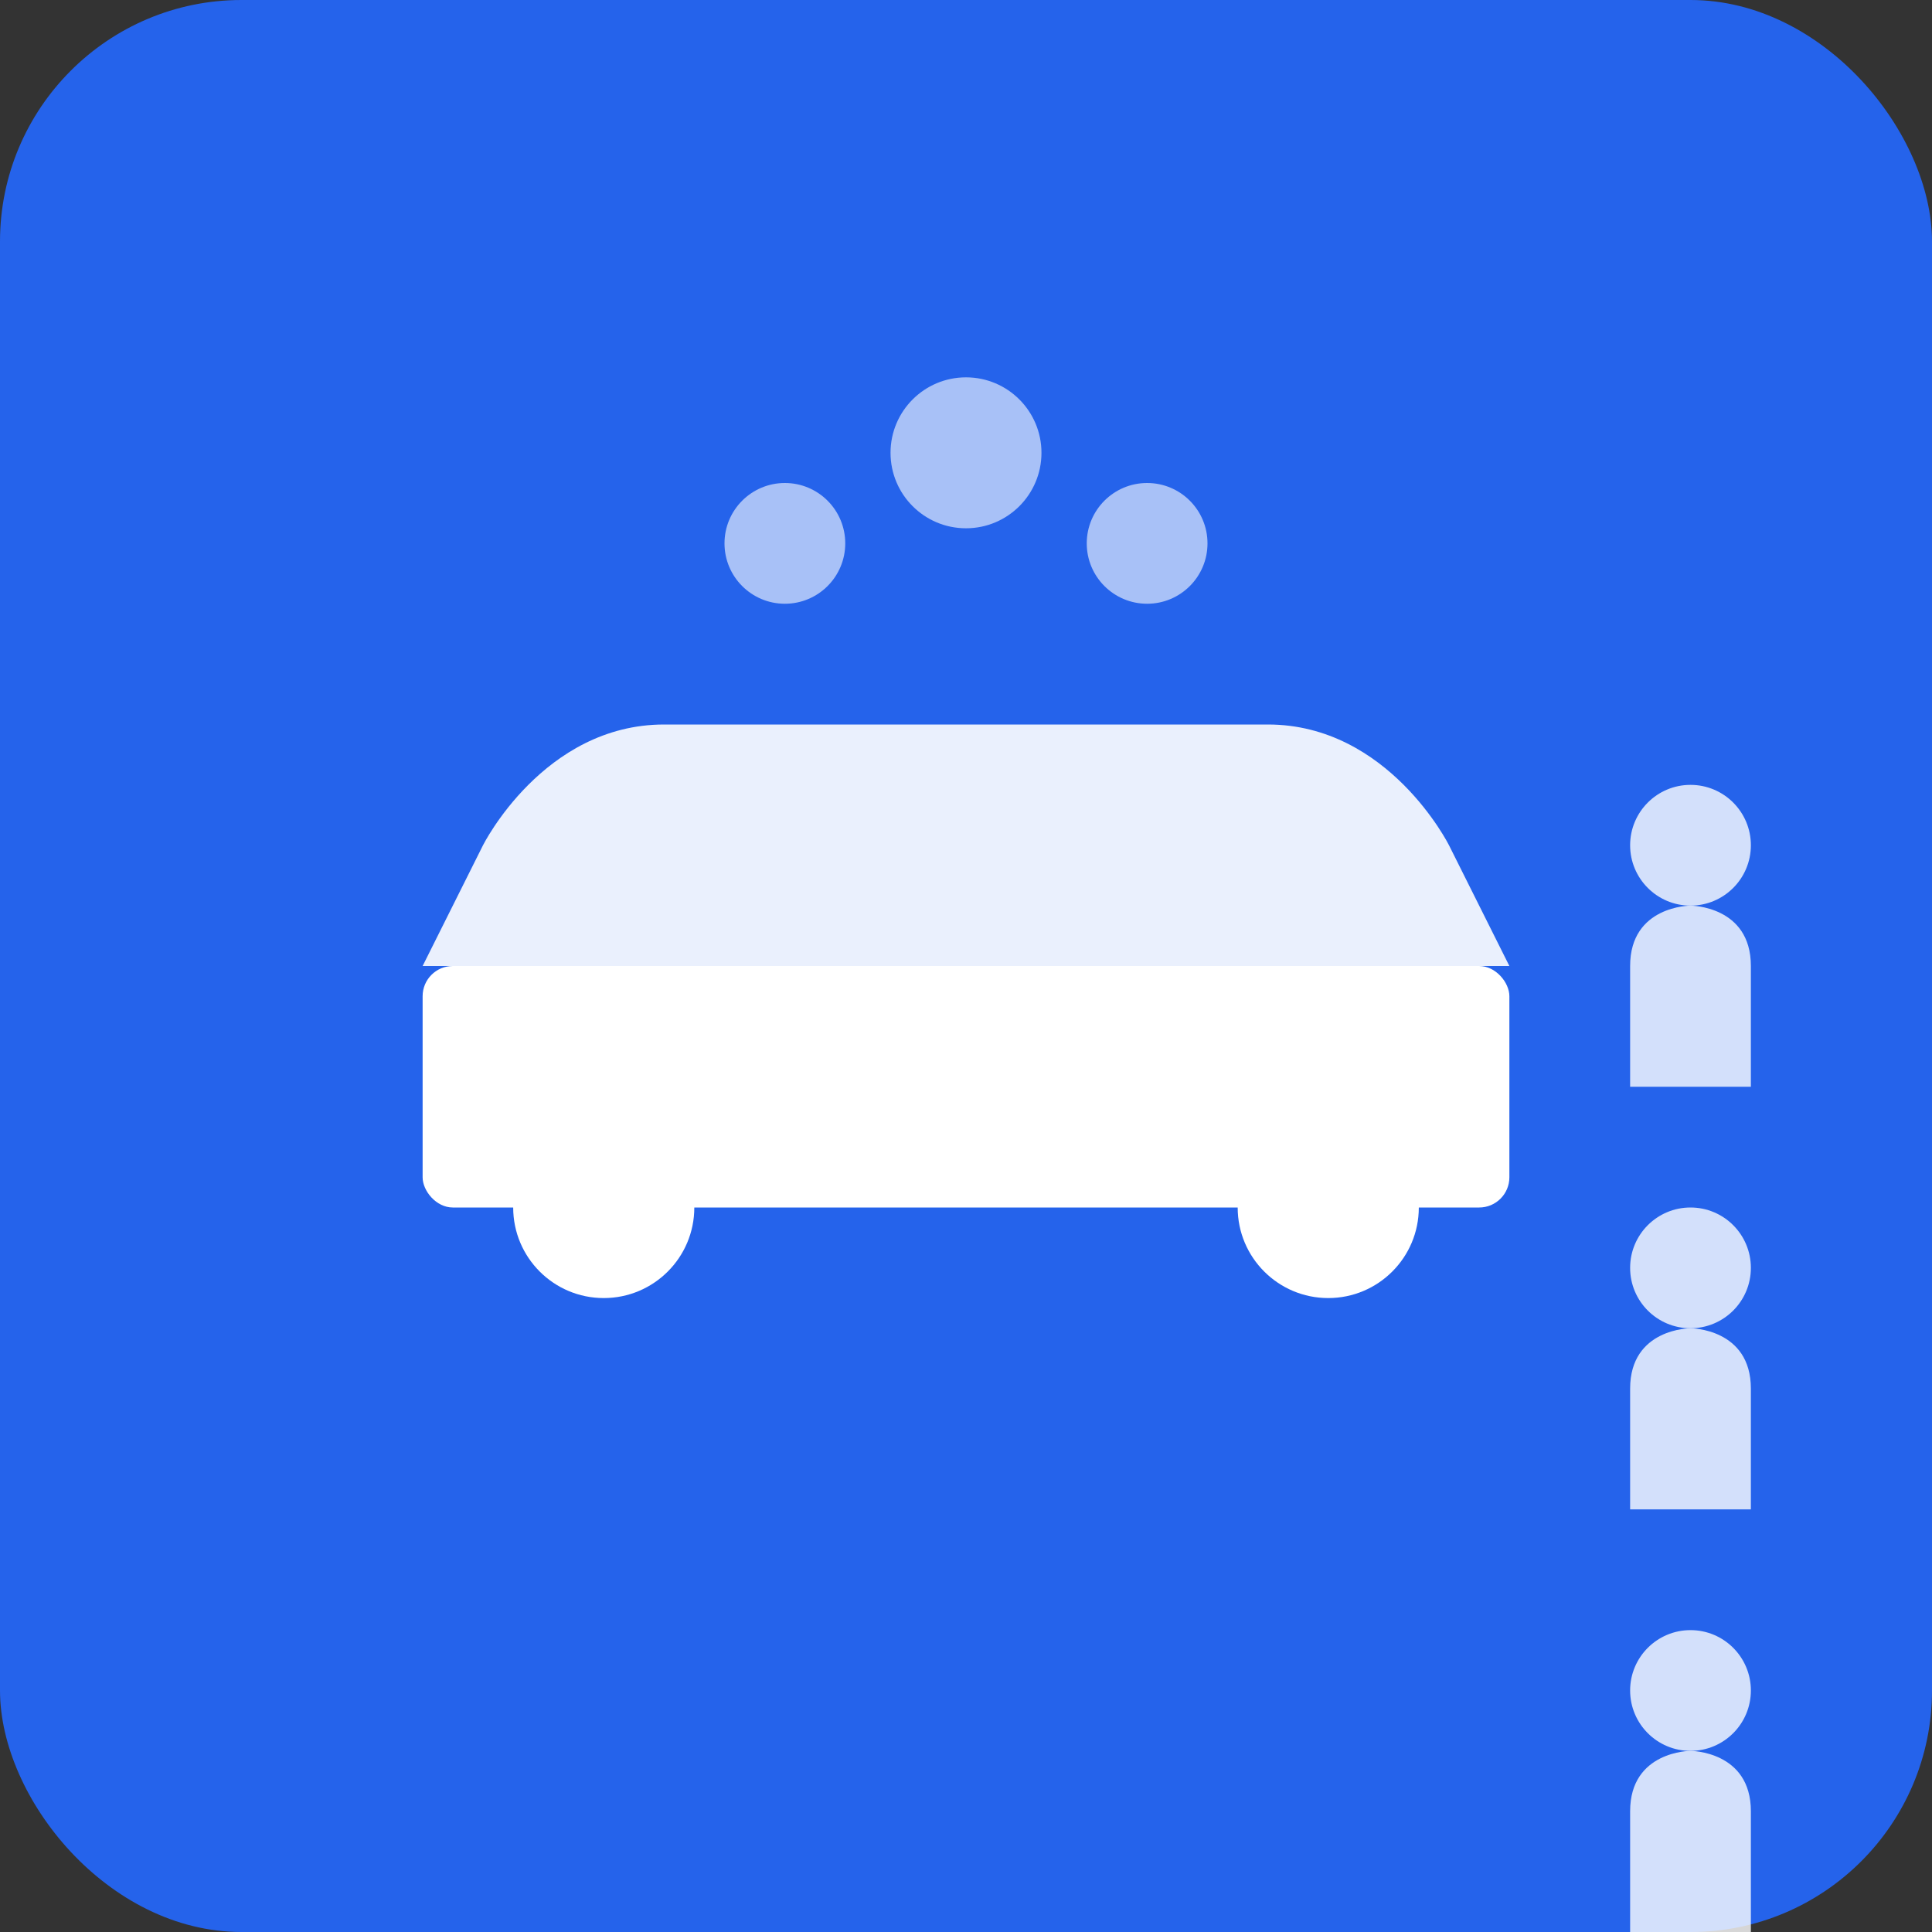 <svg viewBox="0 0 64 64" fill="none" xmlns="http://www.w3.org/2000/svg">
  <rect x="0" y="0" width="64" height="64" fill="#333333" stroke="none"/>
  <!-- Background -->
  <rect width="64" height="64" rx="8" fill="#2563eb"/>

  <!-- Car silhouette -->
  <path d="M16 28C16 28 18 24 22 24H42C46 24 48 28 48 28L50 32H14L16 28Z" fill="white" opacity="0.9"/>
  <rect x="14" y="32" width="36" height="8" rx="1" fill="white"/>
  <circle cx="20" cy="40" r="3" fill="white"/>
  <circle cx="44" cy="40" r="3" fill="white"/>

  <!-- Water drops/soap bubbles -->
  <circle cx="26" cy="18" r="2" fill="white" opacity="0.6"/>
  <circle cx="32" cy="15" r="2.5" fill="white" opacity="0.6"/>
  <circle cx="38" cy="18" r="2" fill="white" opacity="0.6"/>

  <!-- Queue of people (simplified) -->
  <g opacity="0.8">
    <!-- Person 1 -->
    <circle cx="56" cy="28" r="2" fill="white"/>
    <path d="M56 30C56 30 54 30 54 32V36H58V32C58 30 56 30 56 30Z" fill="white"/>

    <!-- Person 2 -->
    <circle cx="56" cy="42" r="2" fill="white"/>
    <path d="M56 44C56 44 54 44 54 46V50H58V46C58 44 56 44 56 44Z" fill="white"/>

    <!-- Person 3 -->
    <circle cx="56" cy="56" r="2" fill="white"/>
    <path d="M56 58C56 58 54 58 54 60V64H58V60C58 58 56 58 56 58Z" fill="white"/>
  </g>
</svg>
